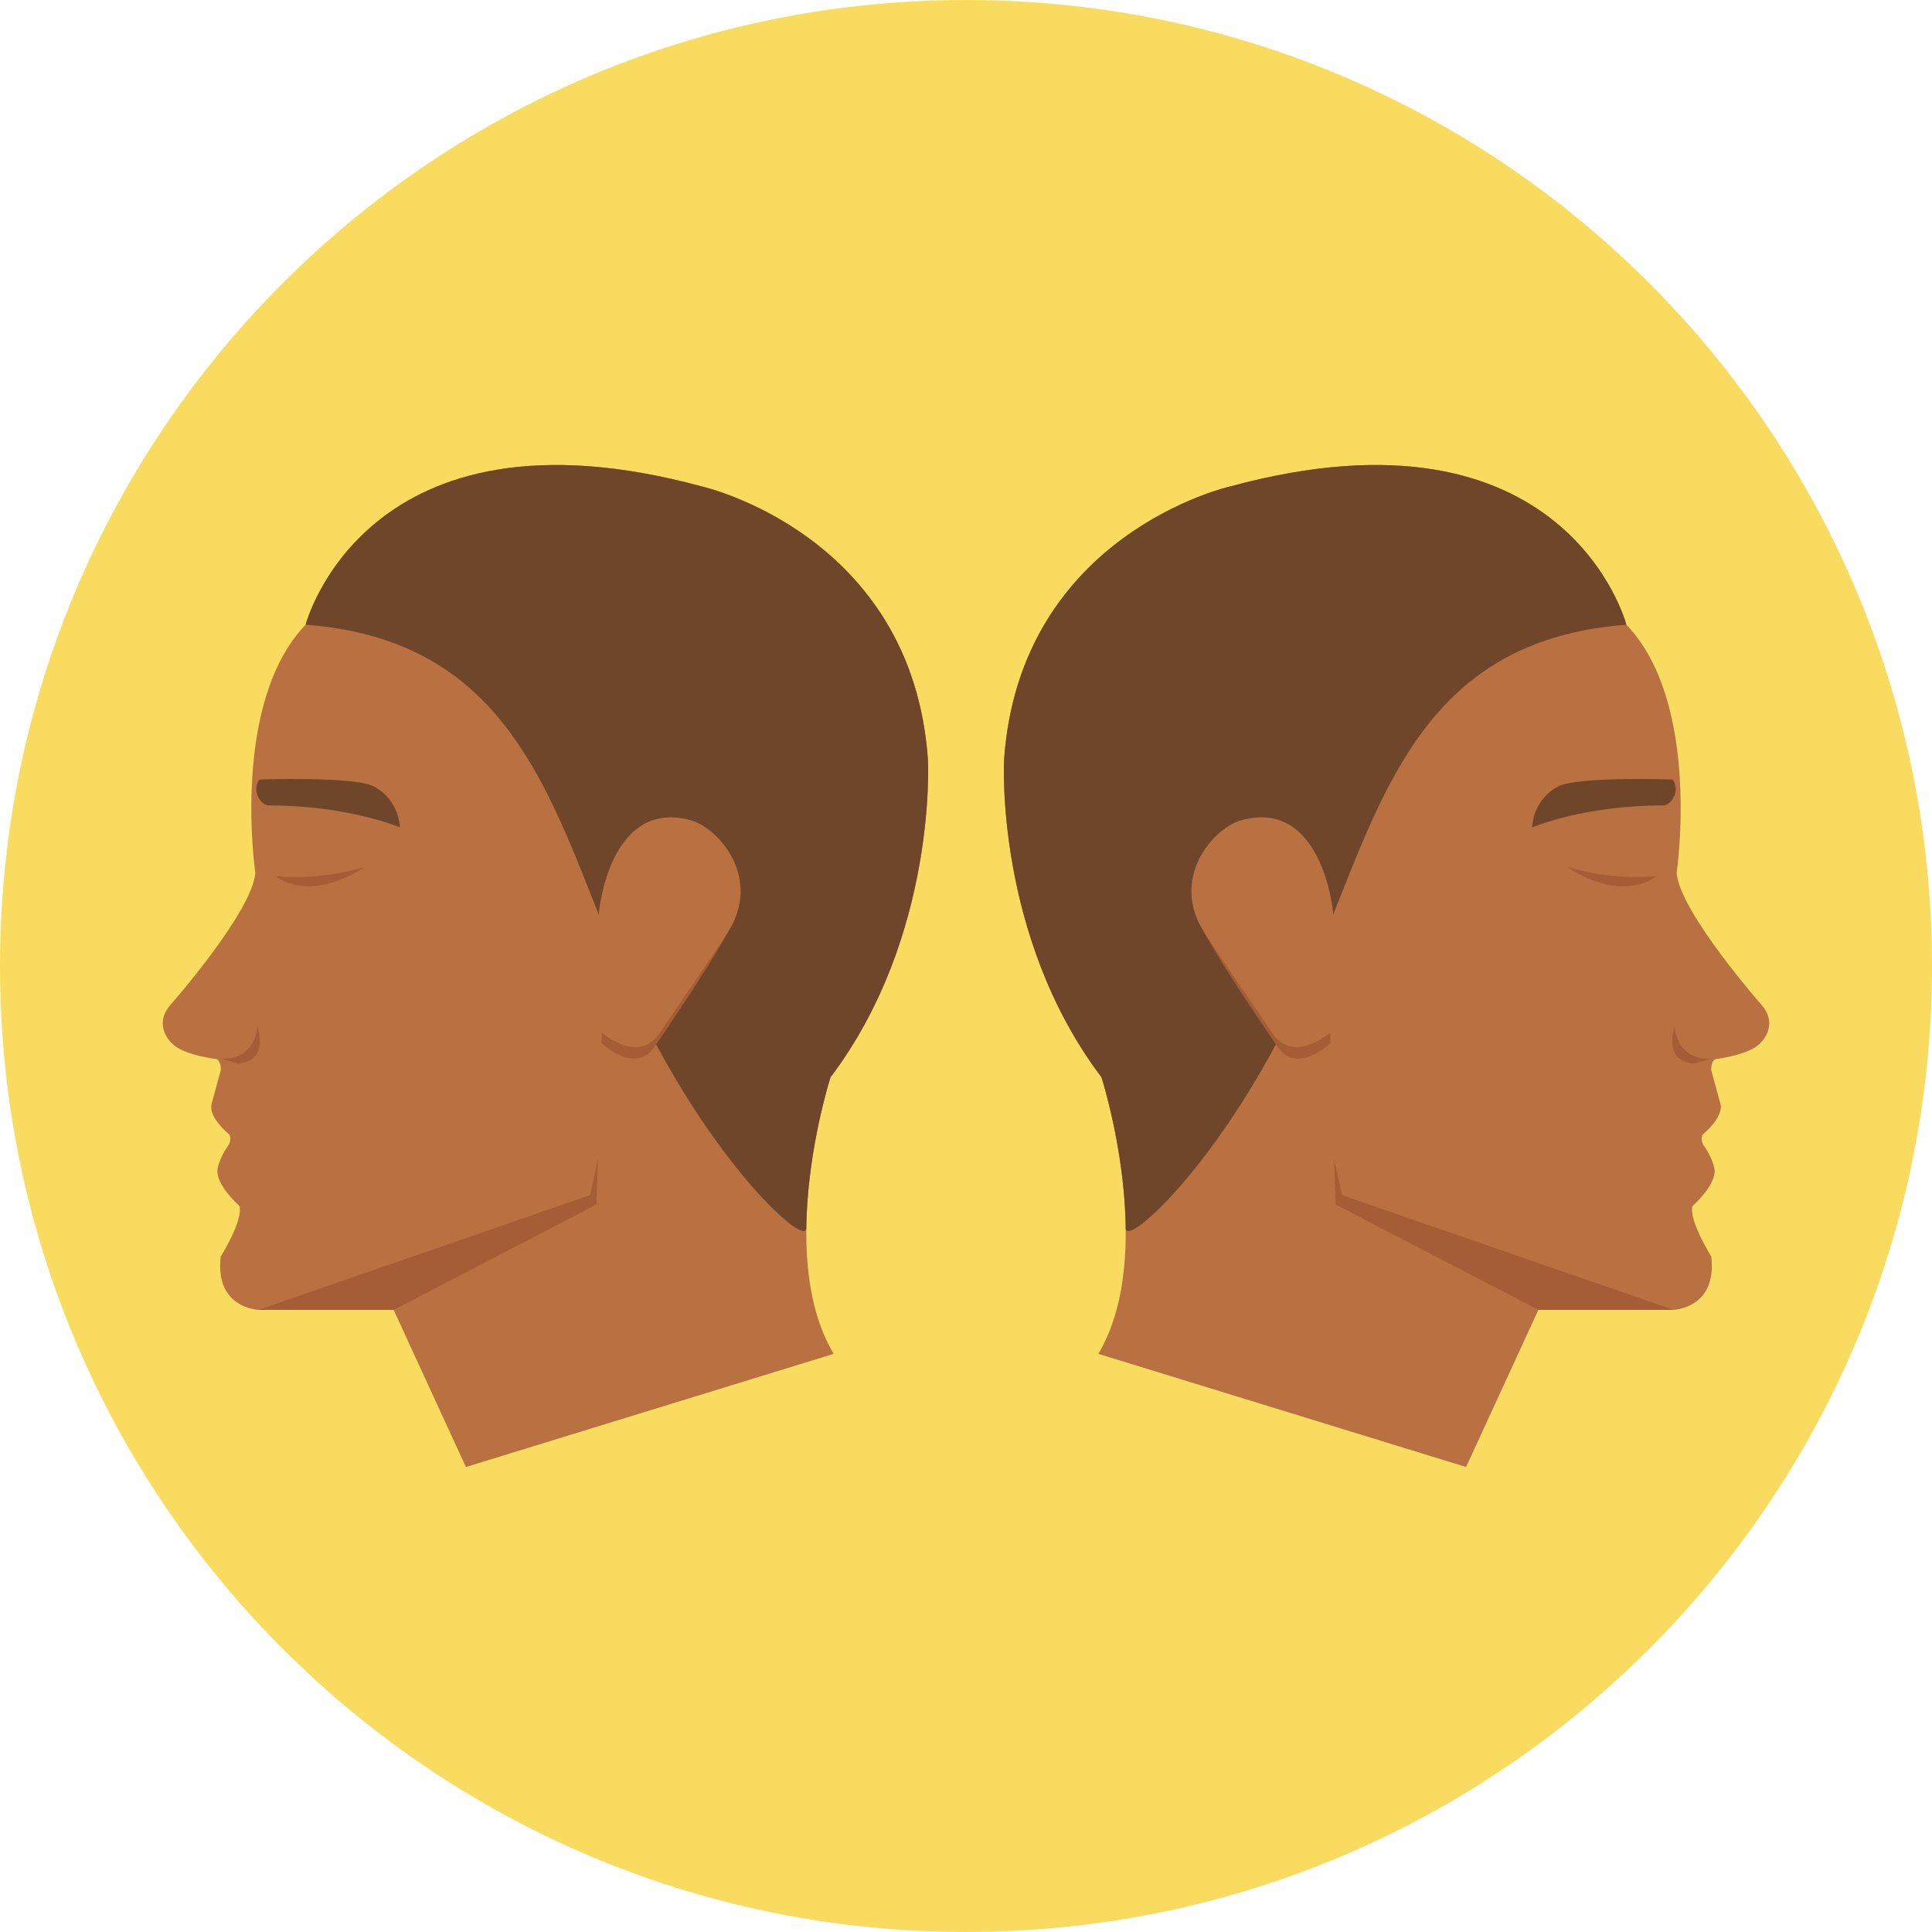 <?xml version="1.0" encoding="iso-8859-1"?>
<!-- Generator: Adobe Illustrator 19.0.0, SVG Export Plug-In . SVG Version: 6.00 Build 0)  -->
<svg version="1.1" id="Layer_1" xmlns="http://www.w3.org/2000/svg" xmlns:xlink="http://www.w3.org/1999/xlink" x="0px" y="0px"
	 viewBox="0 0 496.159 496.159" style="enable-background:new 0 0 496.159 496.159;" xml:space="preserve">
<path style="fill:#F9DC5F;" d="M248.083,0.003C111.071,0.003,0,111.063,0,248.085c0,137.001,111.07,248.07,248.083,248.07
	c137.006,0,248.076-111.069,248.076-248.07C496.159,111.062,385.089,0.003,248.083,0.003z"/>
<path style="fill:#B97141;" d="M213.286,276.657c27.443-36.322,25.022-81.523,25.022-81.523
	c-4.036-58.115-58.115-70.223-58.115-70.223C93.826,101.503,78.49,160.426,78.49,160.426
	c-19.372,20.179-12.915,63.765-12.915,63.765c-0.807,10.089-21.995,34.103-21.995,34.103c-4.439,5.449,0.807,9.888,0.807,9.888
	c3.027,2.825,11.301,3.833,11.301,3.833c1.21,0.808,1.009,2.826,1.009,2.826l-2.422,8.878c-0.605,3.431,4.641,7.668,4.641,7.668
	c0.808,1.614-0.605,3.229-0.605,3.229c-2.018,3.026-2.421,5.448-2.421,5.448c-0.808,4.036,5.65,9.687,5.65,9.687
	c0.807,4.035-4.843,12.914-4.843,12.914c-1.615,13.318,9.686,13.722,9.686,13.722h34.708l18.564,40.358l94.438-29.058
	C198.757,321.858,213.286,276.657,213.286,276.657z"/>
<polygon style="fill:#A55D35;" points="151.538,306.925 66.383,336.386 101.091,336.386 153.152,309.347 153.556,297.642 "/>
<path style="fill:#70462A;" d="M238.308,195.134c-4.036-58.115-58.115-70.223-58.115-70.223
	C93.826,101.503,78.49,160.426,78.49,160.426c62.958,4.843,65.172,61.318,89.999,107.755c18.118,33.891,38.522,51.973,38.579,47.219
	c0.242-20.151,6.218-38.744,6.218-38.744C240.729,240.334,238.308,195.134,238.308,195.134z"/>
<g>
	<path style="fill:#A55D35;" d="M174.824,222.093c-17.687-4.708-19.981,20.099-19.981,20.099l-0.346,25.725
		c4.906,4.321,10.361,5.73,13.602,0.926c5.116-7.588,12.499-18.418,17.879-27.7C193.009,229.011,181.258,223.807,174.824,222.093z"
		/>
	<path style="fill:#A55D35;" d="M66.113,263.743c-1.346,9.416-9.416,8.071-9.416,8.071l4.305,1.346
		C69.344,272.621,66.113,263.743,66.113,263.743z"/>
	<path style="fill:#A55D35;" d="M70.823,224.998c0,0,8.071,7.265,23.003-2.422C93.826,222.577,82.93,226.209,70.823,224.998z"/>
</g>
<path style="fill:#70462A;" d="M95.643,201.793c-5.65-2.422-29.058-1.614-29.058-1.614c-2.152,3.296,0.771,6.659,2.219,6.659
	c20.853,0,33.901,5.65,33.901,5.65C102.1,204.416,95.643,201.793,95.643,201.793z"/>
<g>
	<path style="fill:#B97141;" d="M177.233,210.604c-20.717-5.516-23.408,23.542-23.408,23.542l-0.404,30.133
		c5.746,5.063,12.136,6.714,15.932,1.086c5.995-8.888,11.375-16.421,17.497-25.839C195.803,225.757,184.77,212.611,177.233,210.604z
		"/>
	<path style="fill:#B97141;" d="M452.579,258.294c0,0-21.188-24.013-21.995-34.103c0,0,6.457-43.586-12.915-63.765
		c0,0-15.336-58.923-101.702-35.515c0,0-54.079,12.107-58.115,70.223c0,0-2.421,45.201,25.022,81.523c0,0,14.528,45.201-0.807,71.03
		l94.438,29.058l18.564-40.358h34.708c0,0,11.301-0.403,9.686-13.722c0,0-5.65-8.879-4.843-12.914c0,0,6.458-5.65,5.65-9.687
		c0,0-0.403-2.421-2.421-5.448c0,0-1.413-1.615-0.605-3.229c0,0,5.247-4.238,4.641-7.668l-2.422-8.878c0,0-0.202-2.018,1.009-2.826
		c0,0,8.273-1.008,11.301-3.833C451.772,268.182,457.018,263.743,452.579,258.294z"/>
</g>
<polygon style="fill:#A55D35;" points="344.622,306.925 342.604,297.642 343.008,309.347 395.069,336.386 429.777,336.386 "/>
<path style="fill:#70462A;" d="M315.968,124.911c0,0-54.079,12.107-58.115,70.223c0,0-2.421,45.201,25.022,81.523
	c0,0,5.976,18.593,6.218,38.744c0.057,4.754,20.461-13.328,38.579-47.219c24.827-46.437,27.04-102.913,89.999-107.755
	C417.67,160.426,402.334,101.503,315.968,124.911z"/>
<g>
	<path style="fill:#A55D35;" d="M341.317,242.192c0,0-2.295-24.807-19.981-20.099c-6.434,1.713-18.185,6.918-11.154,19.049
		c5.38,9.282,12.763,20.112,17.879,27.7c3.241,4.805,8.696,3.395,13.602-0.926L341.317,242.192z"/>
	<path style="fill:#A55D35;" d="M430.047,263.743c0,0-3.23,8.878,5.111,9.417l4.305-1.346
		C439.463,271.814,431.393,273.159,430.047,263.743z"/>
	<path style="fill:#A55D35;" d="M402.334,222.577c14.932,9.687,23.003,2.422,23.003,2.422
		C413.23,226.209,402.334,222.577,402.334,222.577z"/>
</g>
<path style="fill:#70462A;" d="M429.575,200.179c0,0-23.408-0.808-29.058,1.614c0,0-6.457,2.623-7.063,10.695
	c0,0,13.048-5.65,33.901-5.65C428.804,206.838,431.727,203.475,429.575,200.179z"/>
<path style="fill:#B97141;" d="M342.334,234.147c0,0-2.691-29.058-23.408-23.542c-7.537,2.007-18.569,15.152-9.618,28.923
	c6.122,9.417,11.502,16.951,17.497,25.839c3.796,5.628,10.186,3.977,15.932-1.086L342.334,234.147z"/>
<g>
</g>
<g>
</g>
<g>
</g>
<g>
</g>
<g>
</g>
<g>
</g>
<g>
</g>
<g>
</g>
<g>
</g>
<g>
</g>
<g>
</g>
<g>
</g>
<g>
</g>
<g>
</g>
<g>
</g>
</svg>
